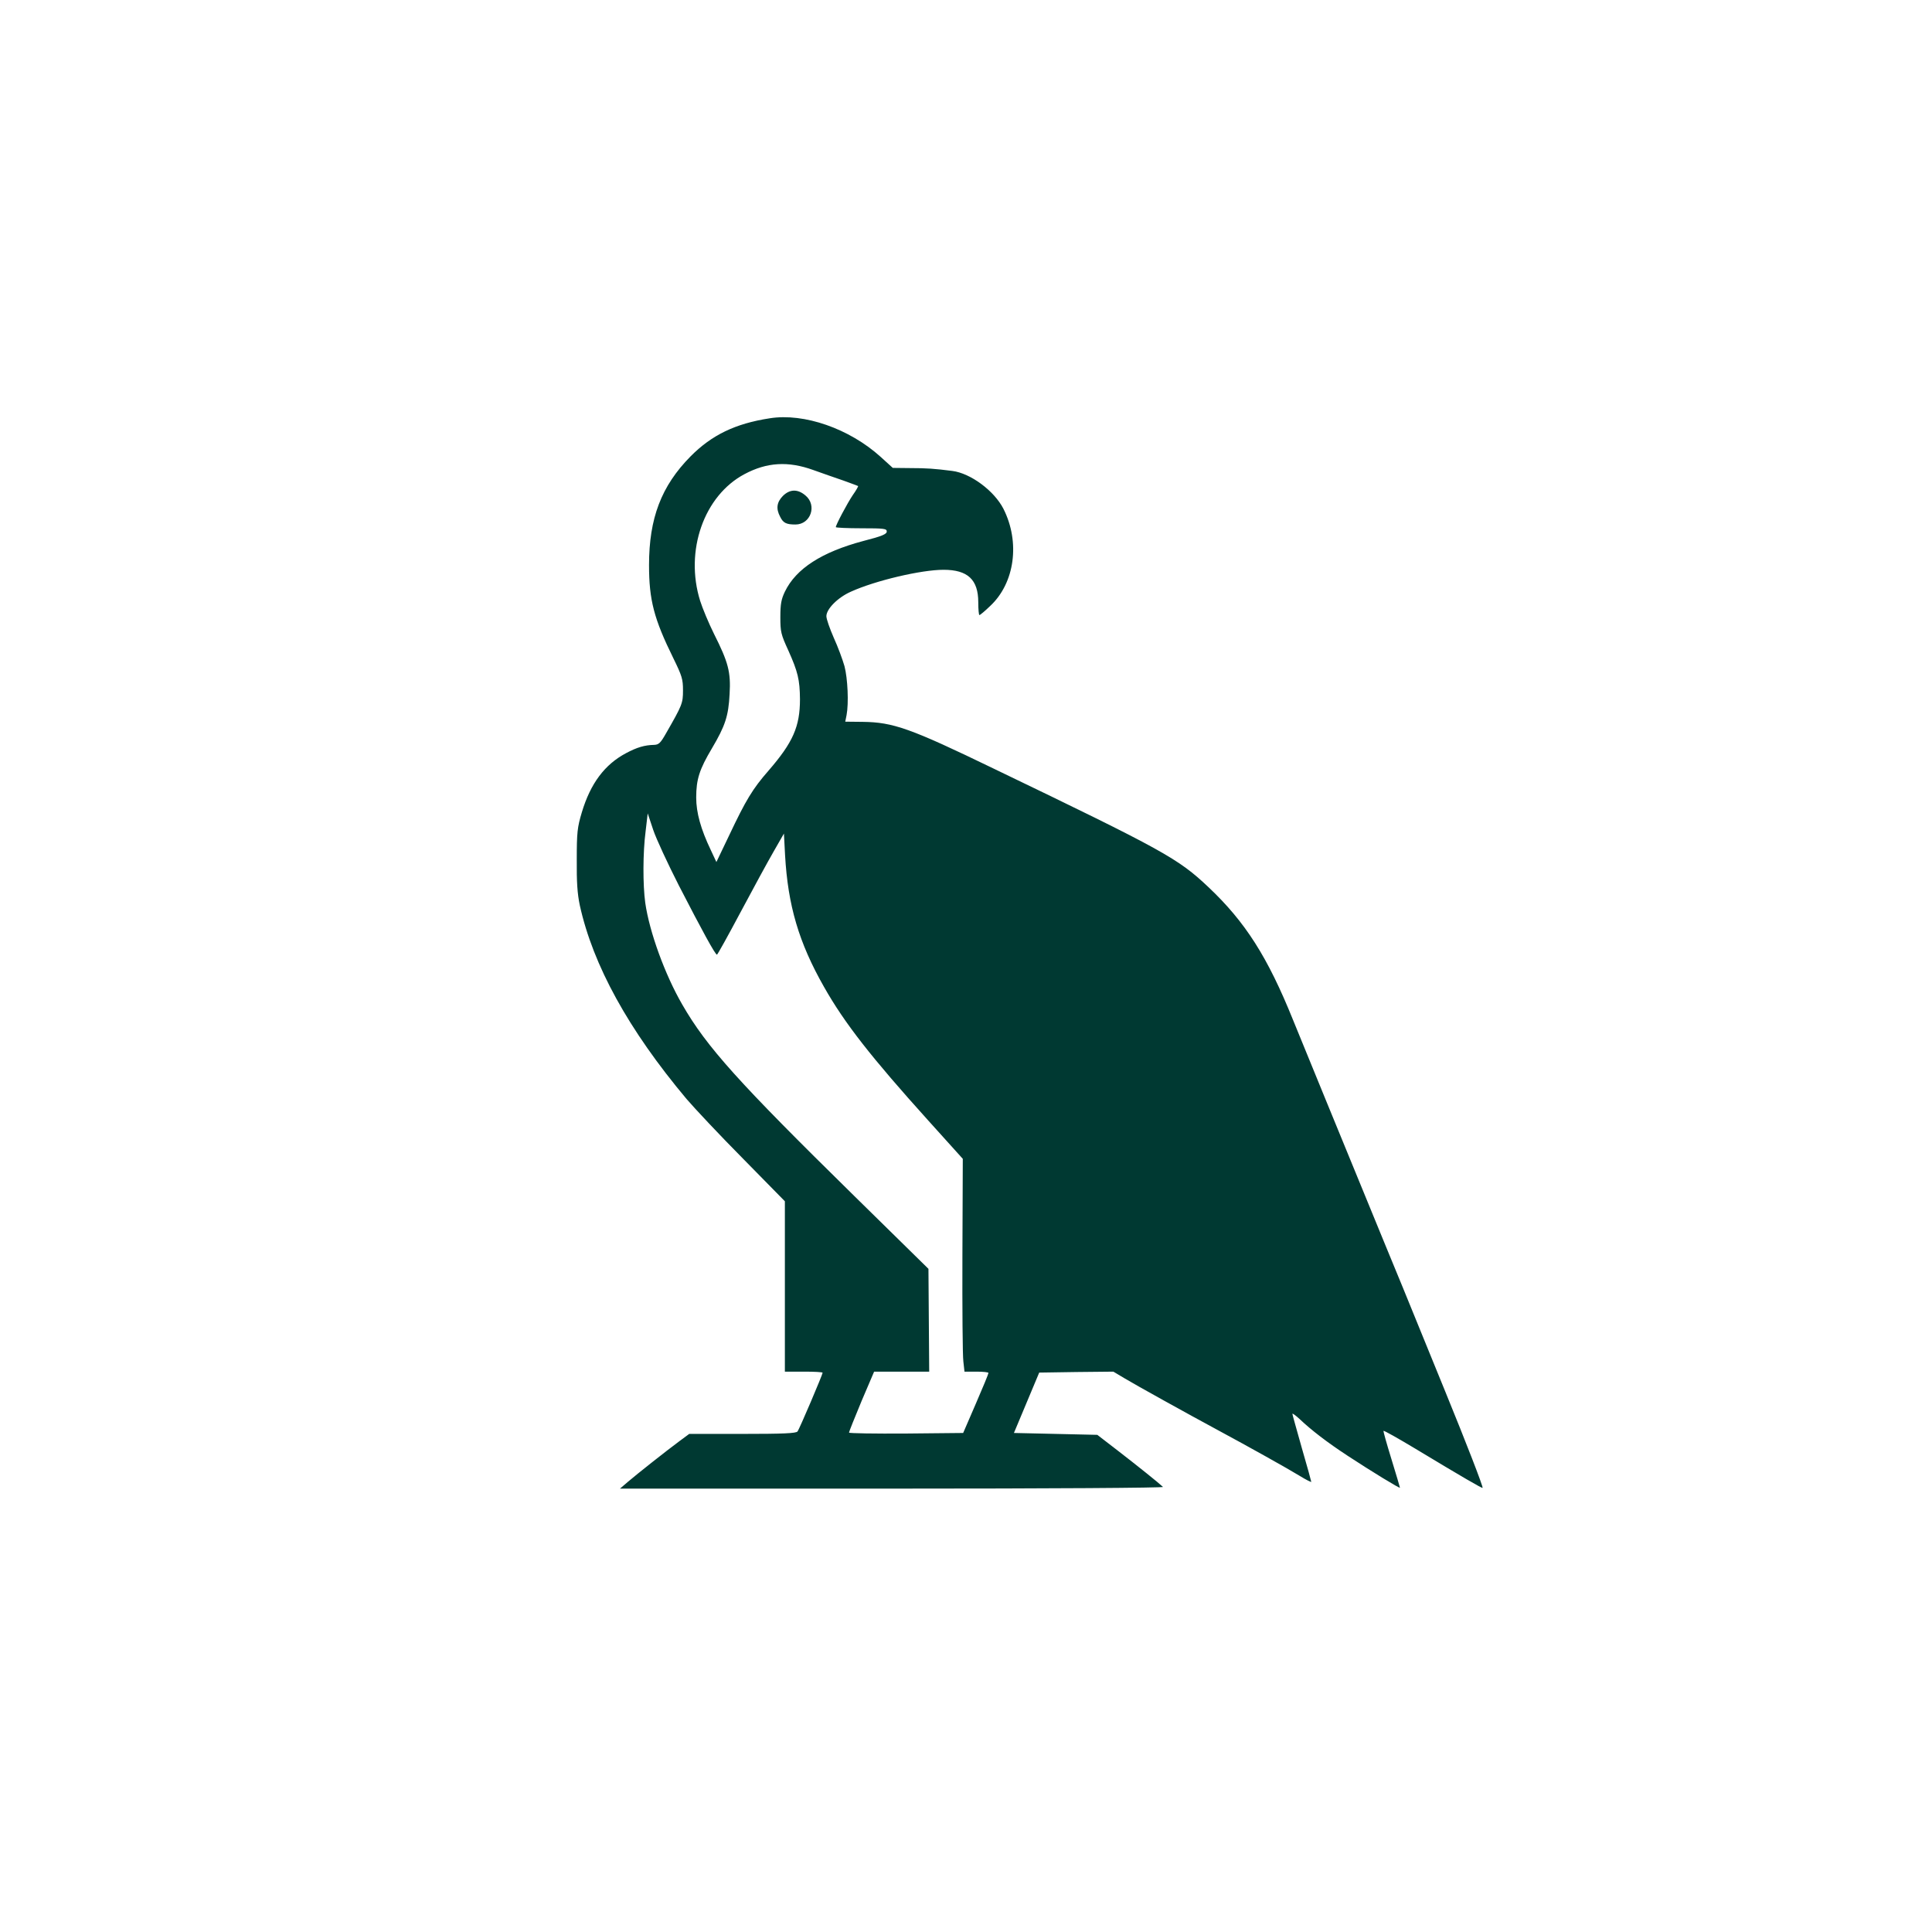 <?xml version="1.0" standalone="no"?>
<!DOCTYPE svg PUBLIC "-//W3C//DTD SVG 20010904//EN"
 "http://www.w3.org/TR/2001/REC-SVG-20010904/DTD/svg10.dtd">
<svg version="1.0" xmlns="http://www.w3.org/2000/svg"
 width="1024pt" height="1024pt" viewBox="0 0 1024 1024"
 preserveAspectRatio="xMidYMid meet">

<g transform="translate(0,1024) scale(0.1,-0.1)"
fill="#003932" stroke="none">
<path d="M4080 8023 c-183 -28 -308 -89 -420 -202 -155 -157 -220 -328 -220
-576 0 -185 26 -285 129 -494 46 -94 51 -111 51 -170 0 -69 -4 -78 -90 -228
-29 -51 -38 -60 -63 -61 -50 -1 -91 -13 -149 -44 -113 -60 -188 -160 -234
-313 -24 -80 -27 -107 -27 -250 -1 -120 3 -181 16 -243 70 -318 258 -660 566
-1027 42 -49 176 -192 299 -316 l222 -226 0 -452 0 -451 100 0 c55 0 100 -2
100 -6 0 -9 -123 -299 -133 -311 -7 -10 -78 -13 -292 -13 l-282 0 -50 -37
c-73 -54 -227 -176 -275 -217 l-42 -36 1444 0 c842 0 1440 4 1434 9 -23 22
-138 114 -239 192 l-109 84 -221 5 -221 5 67 160 67 160 196 3 197 2 57 -34
c56 -34 341 -192 497 -276 158 -85 371 -204 433 -242 34 -21 62 -35 62 -32 0
3 -22 83 -50 179 -27 96 -50 177 -50 181 0 5 17 -8 38 -27 62 -59 148 -125
255 -195 125 -82 277 -175 277 -169 0 2 -20 70 -45 151 -25 81 -44 148 -42
150 2 3 78 -40 168 -94 252 -152 354 -211 357 -208 4 5 -88 242 -198 511 -56
138 -126 309 -155 380 -29 72 -100 245 -158 385 -236 574 -452 1102 -494 1205
-134 332 -252 518 -448 703 -161 152 -234 193 -1140 629 -440 213 -531 245
-692 247 l-93 1 7 35 c12 63 6 194 -11 259 -10 35 -35 103 -57 151 -21 48 -39
99 -39 114 0 38 60 99 130 130 130 59 373 116 491 116 128 0 184 -52 184 -172
0 -38 3 -68 6 -68 4 0 29 21 57 48 131 122 160 339 70 516 -49 95 -174 188
-271 200 -94 12 -136 15 -223 15 l-92 1 -65 59 c-165 149 -405 233 -587 204z
m230 -274 c47 -17 119 -42 160 -56 41 -15 77 -28 78 -29 2 -1 -10 -23 -28 -48
-29 -43 -90 -158 -90 -170 0 -3 61 -6 135 -6 122 0 135 -2 135 -17 0 -14 -25
-25 -123 -50 -222 -59 -358 -147 -417 -269 -19 -40 -24 -65 -24 -134 0 -79 3
-92 42 -177 51 -114 61 -155 62 -259 0 -145 -37 -229 -167 -379 -84 -96 -120
-156 -208 -342 l-68 -142 -29 62 c-54 113 -78 200 -78 280 0 96 17 149 83 260
71 120 88 172 94 288 7 117 -7 169 -82 318 -29 58 -62 138 -74 176 -83 265 20
558 235 672 118 63 231 70 364 22z m-711 -2204 c123 -239 192 -365 201 -365 3
0 59 101 125 225 66 124 145 269 175 321 l55 96 6 -114 c15 -267 73 -464 206
-698 109 -193 251 -374 553 -709 l183 -203 -2 -511 c-1 -280 1 -534 5 -563 l6
-54 64 0 c35 0 64 -3 63 -7 0 -5 -30 -78 -67 -163 l-67 -155 -303 -3 c-166 -1
-302 1 -302 5 0 5 30 79 66 166 l67 157 146 0 146 0 -2 272 -2 273 -392 385
c-615 604 -783 790 -913 1016 -92 159 -174 385 -196 539 -13 94 -13 266 2 380
l11 94 29 -87 c16 -48 78 -181 137 -297z"/>
<path d="M4149 7611 c-32 -33 -37 -67 -14 -110 16 -33 33 -41 81 -41 81 0 116
102 53 154 -41 35 -83 34 -120 -3z"/>
</g>
</svg>
